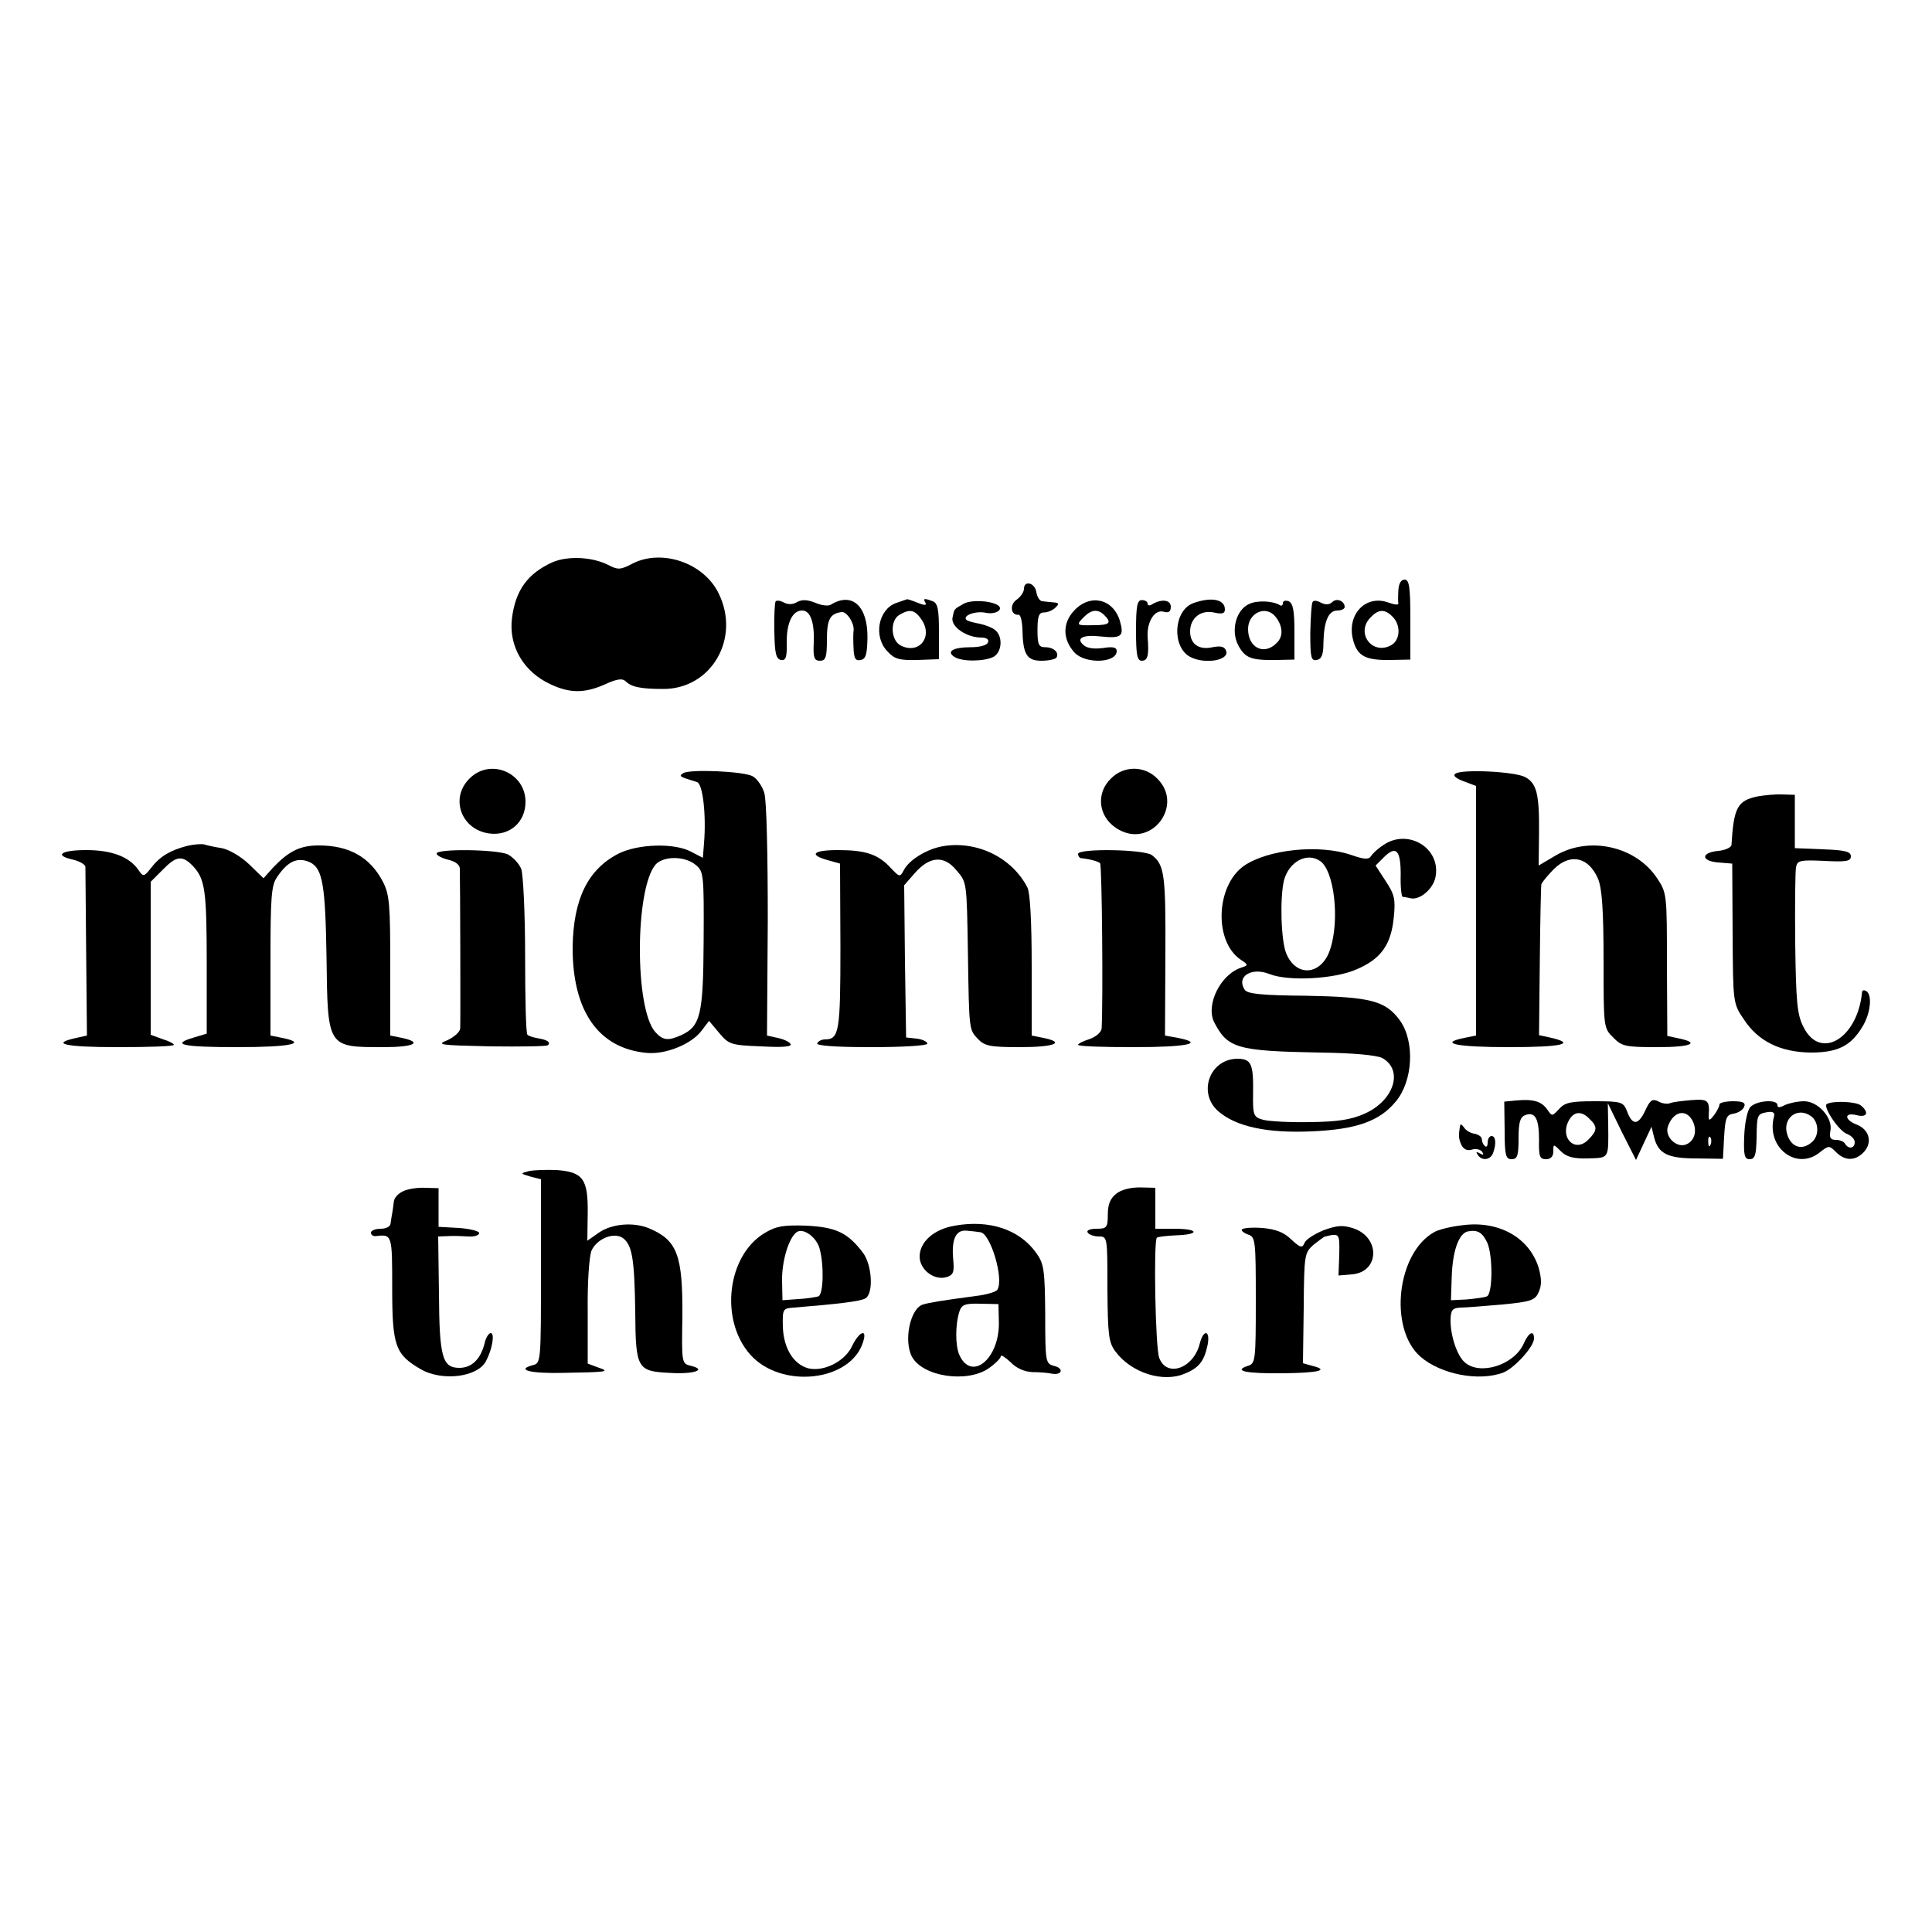 <?xml version="1.0" standalone="no"?>
<!DOCTYPE svg PUBLIC "-//W3C//DTD SVG 20010904//EN"
 "http://www.w3.org/TR/2001/REC-SVG-20010904/DTD/svg10.dtd">
<svg version="1.0" xmlns="http://www.w3.org/2000/svg"
 width="500pt" height="500pt" viewBox="0 0 500 500"
 preserveAspectRatio="xMidYMid meet">
<g transform="translate(0,500) scale(0.1,-0.1)"
fill="#000000" stroke="none">
<path d="M1430 3545 c-64 -29 -96 -72 -105 -145 -9 -72 30 -139 100 -171 51
-24 89 -23 141 0 30 14 45 16 53 8 15 -15 39 -20 98 -20 124 0 200 131 143
247 -38 79 -146 116 -222 78 -32 -17 -39 -17 -62 -5 -42 22 -106 25 -146 8z"/>
<path d="M3619 3473 c-1 -16 -1 -31 0 -35 0 -4 -10 -3 -24 2 -60 23 -111 -30
-93 -97 11 -41 32 -52 96 -51 l52 1 0 104 c0 85 -3 103 -15 103 -9 0 -15 -10
-16 -27z m-15 -69 c22 -22 20 -61 -4 -74 -48 -26 -91 30 -55 70 22 24 38 25
59 4z"/>
<path d="M2650 3476 c0 -8 -9 -21 -19 -28 -19 -13 -15 -41 5 -39 5 1 9 -16 10
-36 1 -66 11 -83 49 -83 19 0 36 4 39 8 8 13 -7 27 -29 27 -17 0 -20 7 -20 45
0 36 4 45 17 45 10 0 23 6 30 13 9 9 9 12 -5 13 -9 1 -23 2 -29 3 -7 0 -14 11
-16 24 -4 24 -32 31 -32 8z"/>
<path d="M2007 3443 c-2 -5 -4 -39 -3 -78 1 -55 4 -70 17 -73 13 -2 16 7 15
47 0 50 15 81 40 81 21 0 32 -30 30 -82 -2 -40 1 -48 16 -48 15 0 18 9 18 54
0 53 8 68 38 72 13 2 34 -29 31 -49 -1 -6 -1 -27 0 -45 1 -26 5 -33 18 -30 14
2 17 15 18 57 1 83 -40 120 -95 86 -6 -4 -24 -2 -40 5 -20 8 -34 9 -47 2 -11
-7 -24 -7 -35 -1 -9 5 -19 6 -21 2z"/>
<path d="M2318 3439 c-45 -17 -58 -86 -22 -124 19 -21 31 -24 78 -23 l56 2 0
72 c0 56 -3 73 -16 78 -22 8 -26 8 -19 -4 4 -7 -3 -7 -20 0 -15 6 -27 10 -28
9 -1 0 -14 -5 -29 -10z m68 -44 c29 -45 -9 -90 -56 -65 -25 14 -27 65 -2 79
27 16 40 13 58 -14z"/>
<path d="M2495 3438 c-27 -15 -25 -13 -30 -37 -4 -23 36 -51 75 -51 13 0 20
-5 17 -12 -2 -8 -21 -13 -45 -13 -45 0 -64 -11 -42 -25 20 -13 77 -12 101 0
22 12 25 52 5 69 -8 7 -27 14 -42 17 -16 3 -31 7 -33 10 -11 11 25 24 51 18
25 -5 47 9 30 20 -20 12 -68 14 -87 4z"/>
<path d="M2780 3420 c-31 -33 -30 -75 1 -109 28 -30 109 -27 109 4 0 10 -10
12 -35 8 -22 -3 -41 -1 -50 7 -22 18 -3 28 42 23 56 -6 63 0 51 41 -18 57 -77
70 -118 26z m78 -12 c20 -20 14 -26 -28 -26 -45 -1 -46 0 -24 22 19 19 36 20
52 4z"/>
<path d="M2940 3368 c0 -63 3 -78 15 -78 15 0 19 13 15 62 -2 39 18 71 41 65
14 -4 19 0 19 13 0 18 -25 21 -50 5 -6 -3 -10 -2 -10 3 0 5 -7 9 -15 9 -12 0
-15 -16 -15 -79z"/>
<path d="M3088 3439 c-51 -19 -56 -113 -8 -139 38 -20 103 -9 93 16 -4 11 -14
13 -35 9 -35 -8 -58 8 -58 41 0 34 27 56 61 49 22 -5 29 -3 29 8 0 26 -35 33
-82 16z"/>
<path d="M3233 3437 c-34 -15 -48 -68 -29 -106 18 -34 33 -40 99 -39 l47 1 0
73 c0 55 -4 73 -15 78 -8 3 -15 1 -15 -5 0 -6 -4 -8 -8 -5 -18 11 -58 13 -79
3z m68 -33 c19 -24 21 -51 3 -68 -32 -33 -74 -13 -74 36 0 42 46 63 71 32z"/>
<path d="M3397 3442 c-3 -4 -5 -40 -6 -80 0 -64 2 -73 17 -70 12 2 17 14 17
43 1 57 13 85 36 85 10 0 19 4 19 9 0 16 -21 24 -32 13 -7 -7 -17 -8 -29 -2
-10 6 -20 7 -22 2z"/>
<path d="M1215 2985 c-51 -50 -22 -132 51 -142 53 -7 94 29 94 82 0 76 -92
114 -145 60z"/>
<path d="M1768 2999 c-12 -8 -10 -9 36 -23 15 -5 24 -86 18 -158 l-3 -38 -31
16 c-43 23 -137 20 -187 -5 -80 -41 -117 -118 -119 -241 -1 -167 67 -264 193
-275 49 -4 115 23 141 58 l19 25 26 -31 c25 -30 31 -32 109 -35 55 -3 80 -1
76 6 -3 6 -19 13 -34 16 l-27 6 2 298 c0 170 -3 311 -9 330 -5 17 -19 37 -30
43 -23 13 -163 19 -180 8z m32 -237 c21 -17 22 -24 21 -196 -1 -192 -8 -222
-58 -245 -34 -15 -47 -14 -67 8 -54 60 -53 372 1 434 21 22 75 22 103 -1z"/>
<path d="M2875 2985 c-42 -41 -31 -105 22 -133 85 -46 167 65 98 133 -33 34
-87 34 -120 0z"/>
<path d="M3767 2998 c-8 -5 0 -12 21 -20 l32 -12 0 -323 0 -323 -30 -6 c-69
-14 -21 -24 116 -24 137 0 176 9 105 25 l-28 6 2 192 c1 106 3 195 4 198 0 3
11 17 24 31 45 52 97 44 123 -17 10 -25 14 -81 14 -210 0 -173 0 -176 25 -200
22 -23 32 -25 115 -25 87 0 112 11 53 23 l-28 6 -1 184 c0 183 0 186 -26 225
-55 82 -175 109 -262 58 l-44 -26 1 83 c1 102 -6 130 -36 146 -26 14 -161 21
-180 9z"/>
<path d="M4549 2939 c-53 -11 -62 -29 -68 -126 -1 -6 -15 -13 -33 -15 -46 -4
-47 -26 -2 -30 l37 -3 1 -181 c1 -179 1 -181 29 -222 37 -57 95 -85 173 -86
70 0 104 17 134 67 21 34 26 82 10 92 -5 3 -10 3 -11 -2 -11 -121 -109 -179
-152 -90 -16 31 -19 65 -21 215 -1 97 0 186 2 197 3 18 10 20 73 17 57 -3 69
-1 69 12 0 12 -15 16 -72 18 l-73 3 0 69 0 69 -32 1 c-18 1 -46 -2 -64 -5z"/>
<path d="M3580 2813 c-14 -9 -28 -22 -32 -29 -6 -9 -18 -8 -50 3 -83 29 -217
15 -279 -28 -72 -51 -78 -194 -9 -242 21 -14 21 -15 3 -21 -54 -17 -93 -96
-71 -141 35 -68 59 -75 273 -79 88 -1 148 -7 162 -14 56 -31 31 -110 -45 -144
-36 -16 -69 -21 -142 -22 -52 -1 -107 2 -121 6 -25 7 -27 11 -26 71 1 74 -5
87 -41 87 -72 -1 -103 -89 -49 -136 46 -40 127 -57 241 -52 116 5 176 26 218
77 45 53 50 156 11 210 -37 51 -76 61 -242 64 -118 1 -154 5 -160 16 -22 34
18 59 65 40 48 -19 167 -13 224 12 64 27 90 64 97 134 5 48 2 60 -21 95 l-26
40 21 21 c32 32 44 19 44 -44 -1 -32 2 -57 5 -58 3 0 13 -2 22 -4 24 -4 57 25
63 55 15 75 -71 127 -135 83z m-164 -41 c37 -24 52 -154 26 -230 -22 -66 -87
-72 -113 -10 -14 33 -17 145 -6 190 13 48 59 73 93 50z"/>
<path d="M485 2811 c-43 -11 -71 -27 -93 -56 -20 -25 -21 -25 -34 -6 -24 34
-69 51 -135 51 -66 0 -84 -14 -33 -25 16 -4 30 -12 31 -18 0 -7 1 -108 2 -224
l2 -213 -27 -6 c-70 -15 -30 -24 106 -24 80 0 146 2 146 6 0 3 -13 10 -30 15
l-30 11 0 198 0 198 31 31 c36 37 51 38 79 9 31 -34 35 -63 35 -256 l0 -177
-33 -10 c-62 -18 -31 -25 113 -25 136 0 184 10 115 24 l-30 6 0 193 c0 164 2
196 17 217 28 42 54 53 86 38 32 -16 39 -60 42 -243 3 -237 1 -235 148 -235
78 0 103 12 47 24 l-30 6 0 180 c0 159 -2 185 -19 218 -33 63 -86 94 -166 94
-49 0 -78 -15 -119 -58 l-24 -27 -37 36 c-21 20 -51 38 -71 42 -20 3 -41 8
-47 10 -7 1 -25 0 -42 -4z"/>
<path d="M2440 2810 c-41 -7 -87 -35 -101 -62 -10 -19 -11 -18 -34 6 -32 35
-65 46 -136 46 -65 0 -77 -12 -27 -26 l32 -9 1 -215 c0 -219 -3 -240 -40 -240
-8 0 -17 -4 -20 -10 -4 -6 45 -10 139 -10 84 0 146 4 146 9 0 5 -12 11 -27 13
l-28 3 -3 197 -2 197 28 32 c38 43 75 46 107 7 27 -32 27 -26 30 -218 3 -196
3 -194 25 -218 18 -19 31 -22 110 -22 89 0 119 12 60 24 l-30 6 0 180 c0 115
-4 189 -11 203 -40 78 -131 122 -219 107z"/>
<path d="M1130 2791 c0 -5 14 -12 30 -16 18 -4 30 -13 30 -23 1 -33 2 -397 1
-414 -1 -9 -16 -22 -33 -30 -30 -12 -21 -13 111 -16 79 -1 146 0 149 3 8 8 -2
14 -26 18 -12 2 -24 6 -27 9 -4 3 -6 95 -6 205 0 109 -5 210 -10 224 -6 15
-22 31 -35 38 -30 13 -184 15 -184 2z"/>
<path d="M2790 2790 c0 -5 3 -10 8 -11 21 -2 44 -8 49 -13 5 -5 8 -360 4 -428
-1 -9 -14 -21 -31 -27 -16 -5 -30 -12 -30 -15 0 -4 65 -6 145 -6 137 0 185 10
113 24 l-33 6 1 207 c1 208 -2 235 -35 260 -20 15 -191 18 -191 3z"/>
<path d="M3924 2152 l-31 -3 1 -75 c0 -64 3 -74 18 -74 15 0 18 9 18 54 0 41
4 55 17 60 26 10 36 -9 36 -64 -1 -43 2 -50 18 -50 12 0 19 7 19 20 0 20 0 20
19 1 15 -15 33 -20 70 -19 56 2 54 -3 53 88 l-1 55 36 -74 37 -73 20 43 20 43
7 -28 c11 -42 35 -54 110 -54 l68 -1 3 57 c3 50 6 57 25 60 12 2 24 10 27 18
4 10 -3 14 -29 14 -19 0 -35 -4 -35 -8 0 -5 -6 -17 -14 -28 -11 -14 -14 -15
-14 -4 3 43 -1 46 -44 43 -24 -2 -49 -5 -56 -8 -7 -3 -21 -1 -31 5 -15 7 -21
3 -34 -26 -18 -37 -33 -37 -47 2 -9 22 -15 24 -83 24 -61 0 -77 -3 -92 -20
-18 -19 -18 -20 -31 -1 -15 21 -36 27 -80 23z m190 -48 c21 -20 20 -30 -4 -54
-34 -34 -74 5 -50 50 13 24 33 26 54 4z m266 -4 c14 -27 5 -56 -20 -63 -25 -6
-53 24 -43 49 14 38 46 45 63 14z m47 -62 c-3 -8 -6 -5 -6 6 -1 11 2 17 5 13
3 -3 4 -12 1 -19z"/>
<path d="M4529 2134 c-7 -9 -14 -42 -15 -75 -2 -49 1 -59 14 -59 14 0 17 11
18 55 1 61 1 62 29 67 14 2 19 -2 16 -12 -21 -80 59 -141 119 -92 23 18 24 18
42 0 23 -23 50 -23 72 1 23 25 13 59 -20 71 -32 13 -31 32 1 24 27 -7 33 7 11
25 -12 10 -70 13 -88 4 -12 -6 32 -72 53 -78 10 -4 19 -13 19 -21 0 -16 -16
-19 -25 -4 -3 6 -14 10 -24 10 -14 0 -17 6 -14 23 7 34 -32 77 -68 77 -17 0
-39 -5 -50 -10 -13 -7 -19 -7 -19 0 0 16 -56 12 -71 -6z m157 -22 c21 -14 23
-50 4 -67 -25 -23 -53 -15 -64 17 -15 42 24 75 60 50z"/>
<path d="M3779 2088 c-5 -27 -4 -35 3 -51 6 -12 16 -16 28 -12 10 3 22 0 26
-6 5 -8 3 -9 -6 -4 -9 5 -11 4 -6 -3 10 -17 33 -15 40 4 9 24 7 44 -4 44 -5 0
-10 -7 -10 -17 0 -9 -3 -13 -7 -9 -5 4 -8 12 -8 18 0 6 -9 12 -19 14 -10 1
-23 9 -27 16 -5 7 -9 10 -10 6z"/>
<path d="M1368 1969 c-22 -6 -22 -6 5 -14 l27 -7 0 -238 c0 -233 0 -238 -21
-243 -45 -12 -7 -22 78 -20 116 2 123 3 91 14 l-27 10 0 134 c-1 80 4 144 10
159 15 31 58 48 81 32 24 -18 30 -53 32 -191 1 -147 5 -154 89 -158 63 -4 97
8 56 18 -25 6 -25 6 -23 128 1 159 -13 197 -86 228 -40 17 -97 12 -130 -11
l-30 -21 1 71 c1 89 -12 107 -81 112 -27 1 -59 0 -72 -3z"/>
<path d="M1043 1917 c-13 -6 -24 -18 -24 -29 -1 -10 -3 -22 -4 -28 -1 -5 -3
-17 -4 -25 0 -9 -11 -15 -26 -15 -14 0 -25 -5 -25 -10 0 -6 6 -10 13 -9 42 5
42 4 42 -135 0 -149 8 -171 73 -209 56 -33 149 -21 170 21 16 30 23 72 12 72
-5 0 -13 -12 -16 -27 -10 -40 -33 -63 -65 -63 -44 0 -52 27 -53 192 l-2 148
26 1 c14 1 37 0 53 -1 15 -1 27 3 27 9 0 5 -24 11 -52 13 l-53 3 0 50 0 50
-35 1 c-19 1 -45 -3 -57 -9z"/>
<path d="M2888 1910 c-15 -12 -21 -28 -21 -53 0 -34 -3 -37 -29 -37 -17 0 -27
-4 -23 -10 3 -5 16 -10 29 -10 22 0 22 -2 22 -136 1 -119 3 -138 21 -162 41
-55 123 -81 179 -57 37 15 50 32 59 73 8 39 -10 44 -20 5 -16 -65 -86 -89
-105 -37 -10 26 -15 302 -6 311 2 2 25 5 50 6 62 2 59 17 -4 17 l-50 0 0 53 0
53 -40 1 c-25 0 -49 -6 -62 -17z"/>
<path d="M2471 1828 c-54 -9 -91 -42 -91 -80 0 -34 38 -63 70 -53 17 5 20 13
17 44 -5 53 6 79 35 76 13 -1 29 -3 35 -4 26 -2 62 -121 44 -149 -3 -5 -28
-13 -56 -16 -89 -12 -120 -17 -136 -22 -33 -9 -51 -93 -29 -135 28 -52 143
-69 199 -30 17 12 31 26 31 31 0 5 11 -2 25 -15 15 -16 36 -25 57 -26 18 0 41
-2 50 -4 27 -5 32 14 6 20 -22 6 -23 9 -23 134 -1 114 -3 130 -23 158 -43 61
-121 87 -211 71z m114 -248 c3 -95 -70 -157 -102 -87 -11 24 -11 79 0 113 6
18 15 21 54 20 l47 -1 1 -45z"/>
<path d="M3784 1829 c-28 -3 -60 -11 -71 -17 -98 -53 -120 -250 -37 -323 53
-46 152 -65 215 -41 29 12 79 67 79 88 0 23 -14 16 -27 -14 -25 -55 -114 -83
-153 -47 -20 18 -37 71 -36 111 1 24 5 29 26 30 14 0 62 4 108 8 74 7 85 11
94 32 8 17 8 34 0 63 -24 78 -103 123 -198 110z m65 -45 c15 -34 14 -133 -1
-139 -7 -3 -31 -6 -53 -8 l-40 -2 2 59 c2 68 18 113 41 119 26 5 38 -2 51 -29z"/>
<path d="M1979 1809 c-97 -58 -117 -224 -38 -314 80 -91 262 -71 293 33 11 35
-11 26 -29 -12 -19 -40 -74 -67 -114 -57 -38 11 -63 52 -65 107 -1 47 0 48 29
50 110 9 173 16 185 24 21 13 17 85 -6 117 -40 53 -70 67 -147 71 -59 2 -78
-1 -108 -19z m142 -40 c12 -43 10 -119 -3 -124 -7 -2 -31 -6 -53 -7 l-40 -3
-1 50 c-1 52 18 114 39 127 17 10 50 -14 58 -43z"/>
<path d="M3214 1818 c-2 -3 5 -9 16 -13 19 -6 20 -15 20 -170 0 -158 -1 -164
-21 -170 -39 -13 -3 -20 90 -19 94 1 122 8 78 19 l-25 7 2 143 c1 139 2 143
26 164 14 11 27 21 30 21 37 9 37 8 36 -47 l-2 -54 35 3 c71 6 74 95 4 119
-28 9 -42 8 -78 -5 -24 -10 -46 -24 -49 -33 -6 -14 -11 -12 -34 9 -19 19 -41
27 -75 30 -27 2 -51 0 -53 -4z"/>
</g>
</svg>
